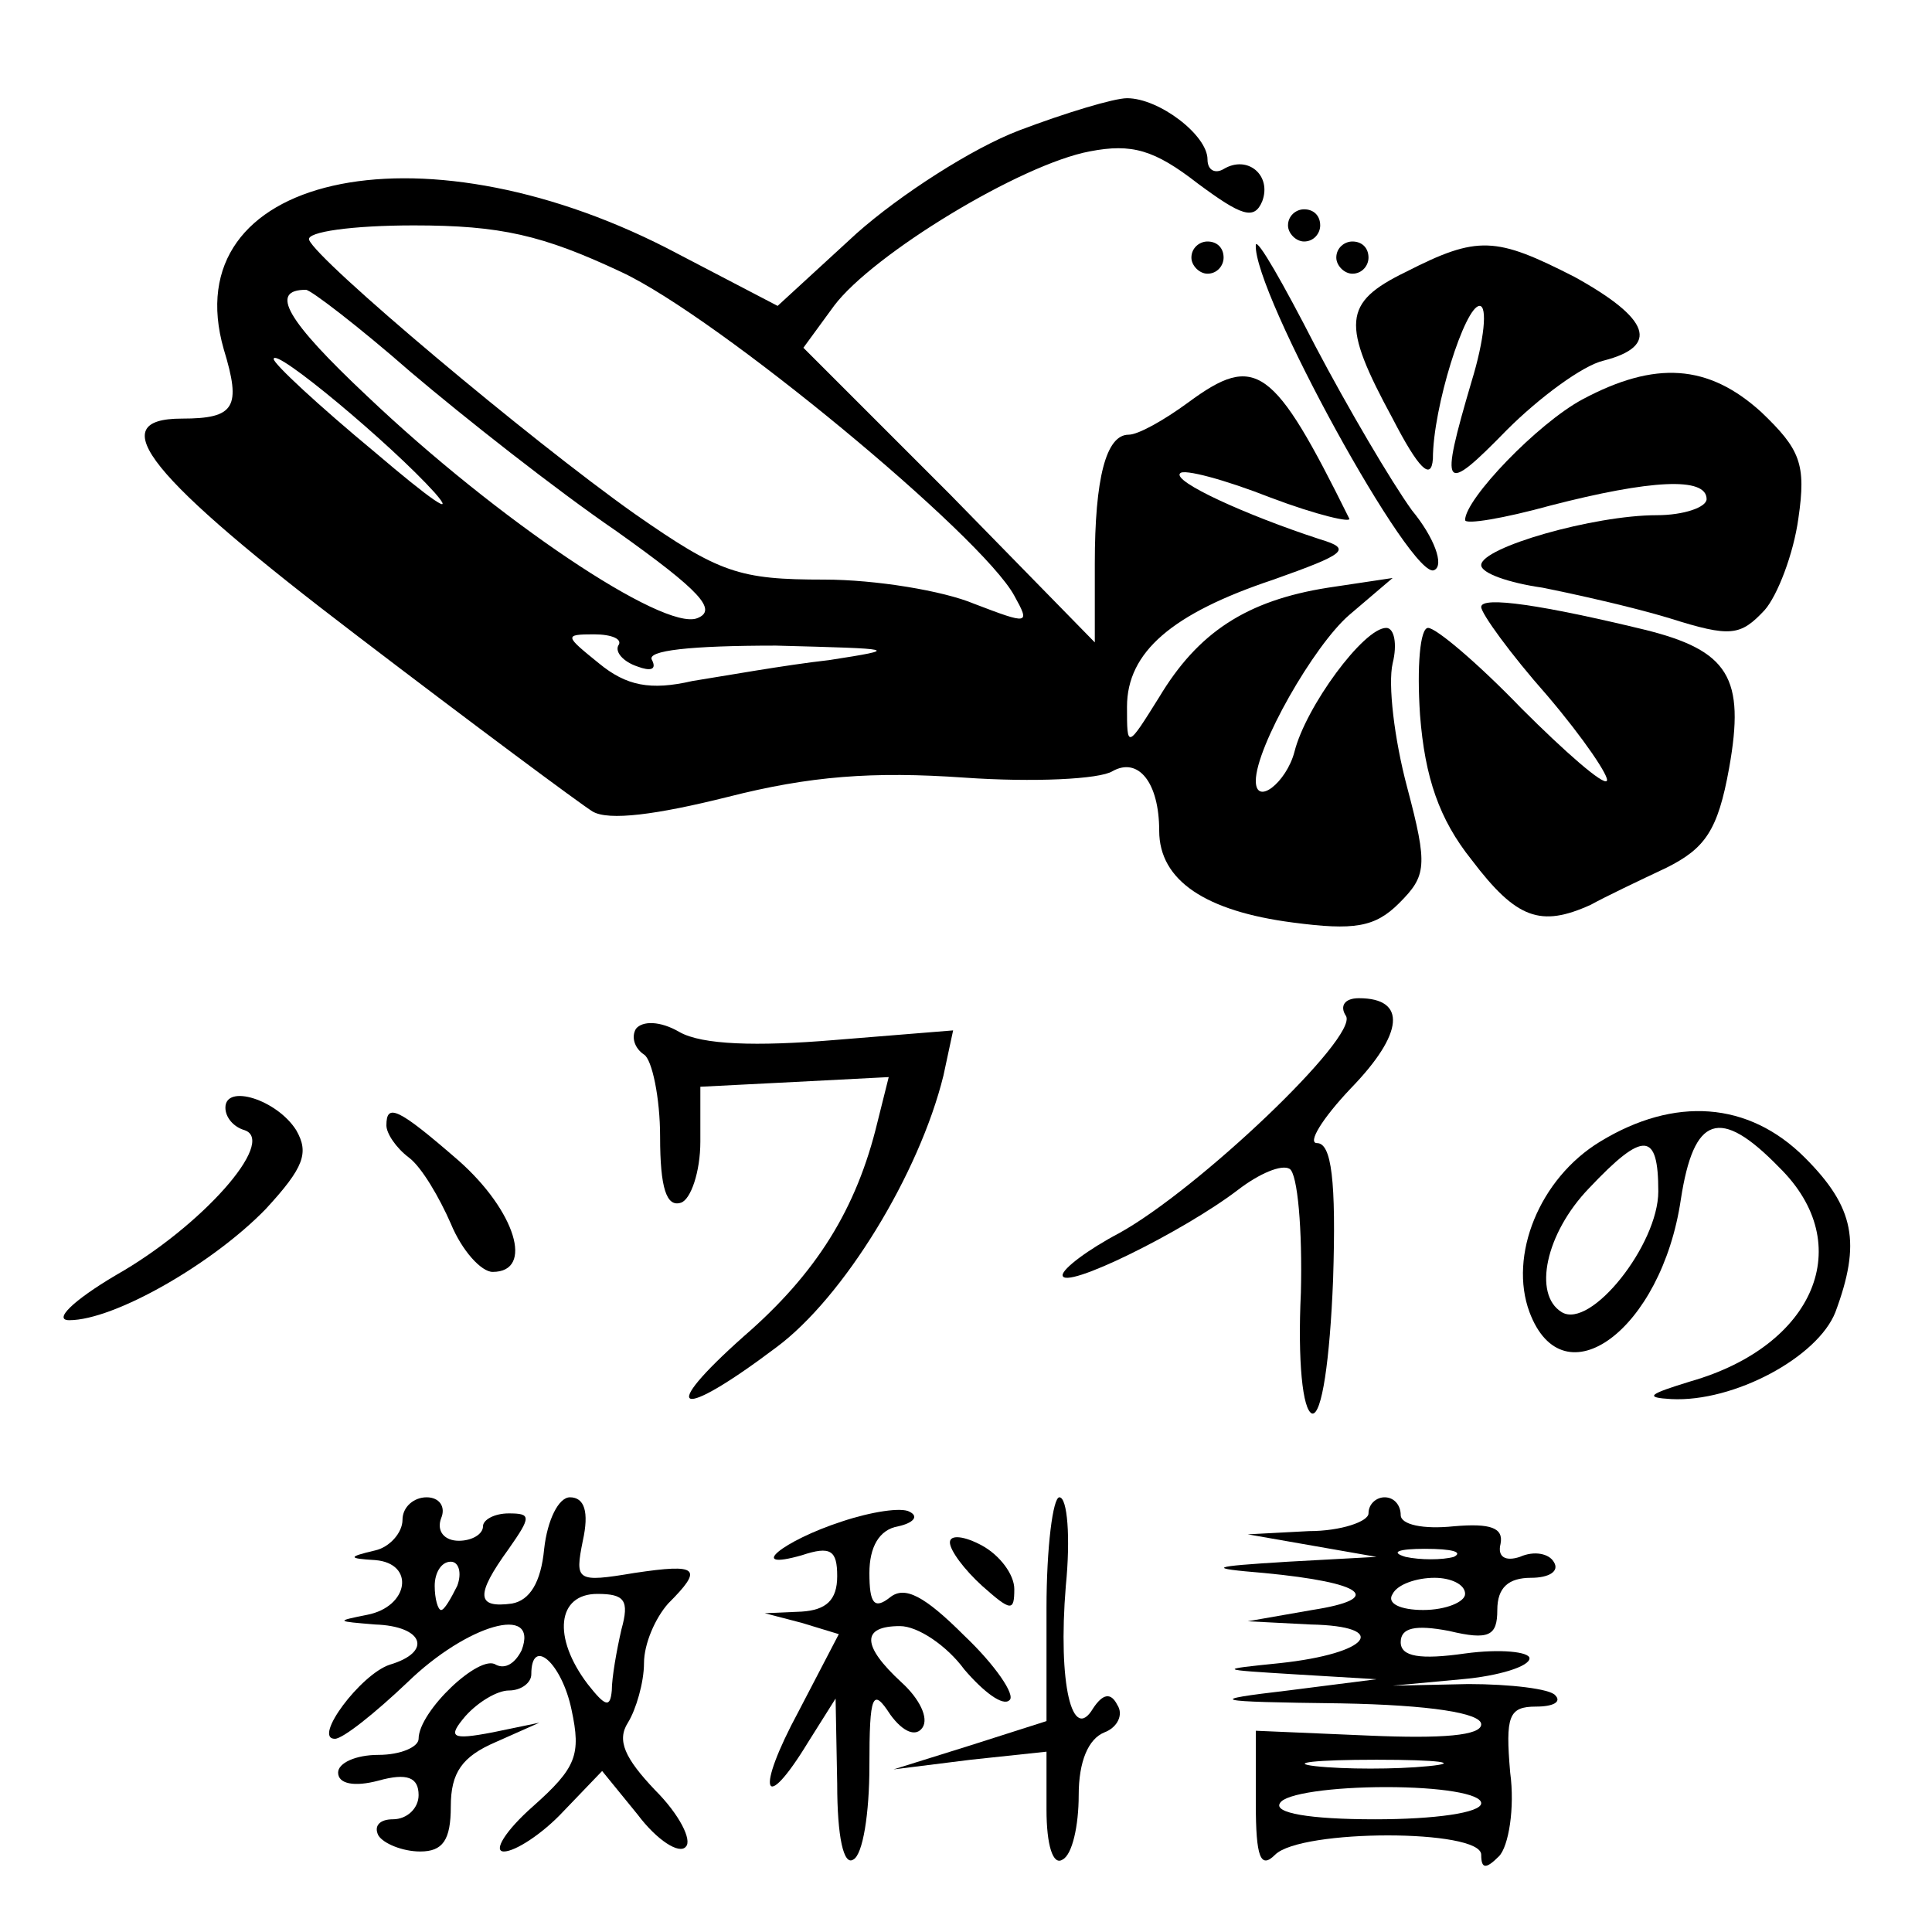 <?xml version="1.0" standalone="no"?>
<!DOCTYPE svg PUBLIC "-//W3C//DTD SVG 20010904//EN"
 "http://www.w3.org/TR/2001/REC-SVG-20010904/DTD/svg10.dtd">
<svg version="1.0" xmlns="http://www.w3.org/2000/svg"
 width="120pt" height="120pt" viewBox="0 0 120 120"
 preserveAspectRatio="xMidYMid meet">
<g transform="translate(0,120) scale(0.1,-0.1)"
fill="#000000" stroke="none">
<path d="M633 1119 c-29 -11 -74 -40 -101 -64 l-49 -45 -69 36 c-155 79 -306
45 -275 -63 11 -36 7 -43 -26 -43 -50 0 -21 -36 109 -135 72 -55 138 -104 146
-109 10 -6 40 -2 84 9 51 13 90 16 147 12 43 -3 84 -1 92 4 16 9 29 -7 29 -37
0 -31 29 -50 83 -57 38 -5 51 -3 66 12 17 17 18 23 5 72 -8 30 -12 64 -9 77 3
12 1 22 -4 22 -14 0 -50 -49 -57 -77 -5 -19 -24 -34 -24 -18 0 21 36 84 58
103 l27 23 -40 -6 c-51 -8 -81 -28 -105 -68 -20 -32 -20 -32 -20 -6 0 34 28
58 91 79 45 16 49 19 29 25 -46 15 -92 36 -87 41 2 3 28 -4 56 -15 29 -11 51
-16 49 -13 -47 95 -58 103 -100 72 -15 -11 -31 -20 -37 -20 -14 0 -21 -27 -21
-80 l0 -49 -90 92 -91 91 19 26 c24 32 116 88 159 96 26 5 40 1 67 -20 27 -20
35 -23 40 -11 6 16 -9 29 -24 20 -5 -3 -10 -1 -10 6 0 15 -30 38 -50 38 -8 0
-38 -9 -67 -20z m-247 -88 c60 -28 224 -164 244 -201 10 -18 9 -18 -25 -5 -19
8 -61 15 -93 15 -53 0 -65 4 -118 41 -65 46 -197 157 -202 170 -2 5 27 9 65 9
54 0 80 -6 129 -29z m-131 -62 c33 -28 90 -73 128 -99 52 -37 63 -49 50 -54
-21 -8 -124 61 -205 138 -50 47 -61 66 -38 66 3 0 33 -23 65 -51z m15 -75 c14
-16 -3 -4 -37 25 -35 29 -63 55 -63 58 0 8 73 -53 100 -83z m114 -95 c-2 -4 3
-10 12 -13 8 -3 12 -2 9 4 -4 6 24 9 77 9 75 -2 78 -2 33 -9 -27 -3 -66 -10
-85 -13 -26 -6 -41 -3 -58 11 -21 17 -22 18 -3 18 11 0 18 -3 15 -7z"/>
<path d="M800 1060 c0 -5 5 -10 10 -10 6 0 10 5 10 10 0 6 -4 10 -10 10 -5 0
-10 -4 -10 -10z"/>
<path d="M740 1040 c0 -5 5 -10 10 -10 6 0 10 5 10 10 0 6 -4 10 -10 10 -5 0
-10 -4 -10 -10z"/>
<path d="M780 1048 c-2 -29 98 -211 111 -202 6 3 0 20 -14 37 -13 18 -40 64
-60 102 -20 39 -36 67 -37 63z"/>
<path d="M830 1040 c0 -5 5 -10 10 -10 6 0 10 5 10 10 0 6 -4 10 -10 10 -5 0
-10 -4 -10 -10z"/>
<path d="M873 1031 c-39 -19 -40 -32 -8 -91 16 -31 24 -39 25 -25 0 32 20 95
29 95 5 0 3 -21 -5 -47 -20 -68 -18 -71 22 -30 20 20 47 40 60 43 35 9 29 26
-18 52 -49 25 -60 26 -105 3z"/>
<path d="M983 952 c-28 -15 -73 -62 -73 -75 0 -3 24 1 53 9 62 16 97 18 97 4
0 -5 -14 -10 -31 -10 -39 0 -109 -20 -109 -31 0 -5 17 -11 38 -14 20 -4 56
-12 79 -19 38 -12 44 -11 59 5 8 9 18 35 21 57 5 34 1 43 -23 66 -33 30 -66
32 -111 8z"/>
<path d="M920 823 c0 -4 18 -29 41 -55 23 -27 39 -51 37 -53 -2 -3 -26 18 -53
45 -27 28 -53 50 -58 50 -5 0 -7 -24 -5 -54 3 -39 12 -65 32 -90 28 -37 43
-42 74 -28 9 5 30 15 47 23 24 12 32 23 39 62 10 56 0 73 -53 86 -62 15 -101
21 -101 14z"/>
<path d="M836 569 c8 -13 -92 -108 -141 -135 -19 -10 -35 -22 -35 -26 0 -10
75 27 109 53 13 10 27 16 32 13 5 -3 8 -38 7 -77 -2 -42 1 -73 7 -75 6 -1 11
33 13 83 2 62 -1 85 -10 85 -6 0 3 15 21 34 33 34 35 56 5 56 -9 0 -12 -5 -8
-11z"/>
<path d="M395 561 c-3 -5 -1 -12 5 -16 5 -3 10 -27 10 -51 0 -32 4 -44 13 -41
6 2 12 19 12 38 l0 34 59 3 58 3 -7 -28 c-13 -54 -38 -94 -83 -133 -54 -48
-41 -53 20 -7 42 31 89 108 104 169 l6 28 -74 -6 c-48 -4 -82 -3 -96 5 -12 7
-23 7 -27 2z"/>
<path d="M140 512 c0 -6 5 -12 12 -14 20 -7 -27 -60 -80 -90 -27 -16 -39 -28
-29 -28 28 0 89 35 122 69 24 26 27 35 19 49 -12 19 -44 29 -44 14z"/>
<path d="M240 501 c0 -5 6 -14 14 -20 8 -6 19 -25 26 -41 7 -17 19 -30 26 -30
26 0 14 38 -21 69 -38 33 -45 36 -45 22z"/>
<path d="M994 491 c-38 -23 -57 -71 -44 -106 21 -56 82 -11 94 70 8 52 24 58
61 20 49 -48 22 -111 -55 -133 -26 -8 -29 -10 -12 -11 39 -2 91 26 102 54 16
43 12 65 -19 96 -35 35 -81 38 -127 10z m36 -31 c0 -33 -42 -86 -60 -75 -18
11 -10 49 17 77 34 36 43 35 43 -2z"/>
<path d="M250 256 c0 -8 -8 -17 -17 -19 -17 -4 -17 -5 0 -6 25 -2 21 -29 -5
-34 -20 -4 -19 -4 5 -6 30 -1 36 -17 9 -25 -18 -6 -48 -46 -34 -46 5 0 25 16
45 35 37 36 82 49 71 20 -4 -8 -10 -12 -16 -9 -10 7 -48 -29 -48 -46 0 -5 -11
-10 -25 -10 -14 0 -25 -5 -25 -11 0 -7 10 -9 25 -5 18 5 25 2 25 -9 0 -8 -7
-15 -16 -15 -8 0 -12 -4 -9 -10 3 -5 15 -10 26 -10 14 0 19 7 19 28 0 21 7 31
28 40 l27 12 -29 -6 c-26 -5 -28 -3 -17 10 8 9 20 16 27 16 8 0 14 5 14 10 0
24 19 7 25 -22 6 -28 3 -36 -24 -60 -17 -15 -25 -28 -18 -28 7 0 24 11 37 25
l24 25 22 -27 c12 -16 26 -25 30 -20 4 4 -4 20 -19 35 -19 20 -24 31 -17 42 5
8 10 25 10 37 0 12 7 28 15 37 22 22 19 25 -21 19 -36 -6 -37 -5 -32 20 4 18
1 27 -8 27 -7 0 -14 -14 -16 -32 -2 -21 -9 -32 -20 -34 -22 -3 -23 5 -2 34 14
20 14 22 0 22 -9 0 -16 -4 -16 -8 0 -5 -7 -9 -15 -9 -9 0 -14 6 -11 14 3 7 -1
13 -9 13 -8 0 -15 -6 -15 -14z m34 -41 c-4 -8 -8 -15 -10 -15 -2 0 -4 7 -4 15
0 8 4 15 10 15 5 0 7 -7 4 -15z m102 -27 c-3 -13 -6 -30 -6 -38 -1 -11 -4 -10
-15 4 -22 29 -19 56 6 56 17 0 20 -4 15 -22z"/>
<path d="M523 255 c-37 -12 -60 -31 -25 -21 18 6 22 3 22 -13 0 -15 -7 -21
-22 -22 l-23 -1 23 -6 23 -7 -25 -48 c-27 -50 -22 -65 6 -19 l17 27 1 -53 c0
-33 4 -51 10 -47 6 3 10 29 10 58 0 45 2 49 13 32 8 -11 16 -14 20 -8 4 6 -2
18 -13 28 -25 23 -25 35 -1 35 11 0 29 -12 40 -27 12 -14 24 -23 28 -19 4 3
-9 22 -28 40 -25 25 -37 31 -46 24 -10 -8 -13 -4 -13 15 0 16 6 27 18 29 9 2
13 6 7 9 -5 3 -24 0 -42 -6z"/>
<path d="M650 201 l0 -70 -47 -15 -48 -15 48 6 47 5 0 -36 c0 -22 4 -35 10
-31 6 3 10 21 10 40 0 21 6 35 16 39 8 3 12 11 8 17 -4 8 -9 7 -15 -2 -13 -22
-22 15 -17 76 3 30 1 55 -4 55 -4 0 -8 -31 -8 -69z"/>
<path d="M850 260 c0 -5 -17 -11 -37 -11 l-38 -2 40 -7 40 -7 -55 -3 c-49 -3
-51 -4 -15 -7 63 -6 75 -16 30 -23 l-40 -7 39 -2 c50 -1 37 -18 -19 -24 -39
-4 -39 -4 10 -7 l50 -3 -55 -7 c-51 -6 -49 -7 33 -8 55 -1 87 -6 87 -13 0 -7
-24 -9 -70 -7 l-70 3 0 -45 c0 -34 3 -41 12 -32 16 16 128 16 128 0 0 -9 3 -9
11 -1 6 6 10 30 7 52 -3 35 -1 41 16 41 11 0 16 3 12 7 -3 4 -28 7 -54 7 l-47
-1 43 4 c23 2 42 8 42 13 0 4 -18 6 -40 3 -28 -4 -40 -2 -40 7 0 9 9 11 30 7
25 -6 30 -3 30 13 0 14 7 20 21 20 11 0 18 4 14 10 -3 5 -12 7 -21 3 -9 -3
-14 0 -12 8 2 10 -6 13 -29 11 -19 -2 -33 1 -33 7 0 6 -4 11 -10 11 -5 0 -10
-4 -10 -10z m53 -27 c-7 -2 -21 -2 -30 0 -10 3 -4 5 12 5 17 0 24 -2 18 -5z
m7 -23 c0 -5 -12 -10 -26 -10 -14 0 -23 4 -19 10 3 6 15 10 26 10 10 0 19 -4
19 -10z m-23 -107 c-20 -2 -52 -2 -70 0 -17 2 0 4 38 4 39 0 53 -2 32 -4z m33
-23 c0 -6 -29 -10 -66 -10 -41 0 -63 4 -59 10 3 6 33 10 66 10 33 0 59 -4 59
-10z"/>
<path d="M590 242 c0 -5 9 -17 20 -27 18 -16 20 -16 20 -2 0 9 -9 21 -20 27
-11 6 -20 7 -20 2z"/>
</g>
</svg>
